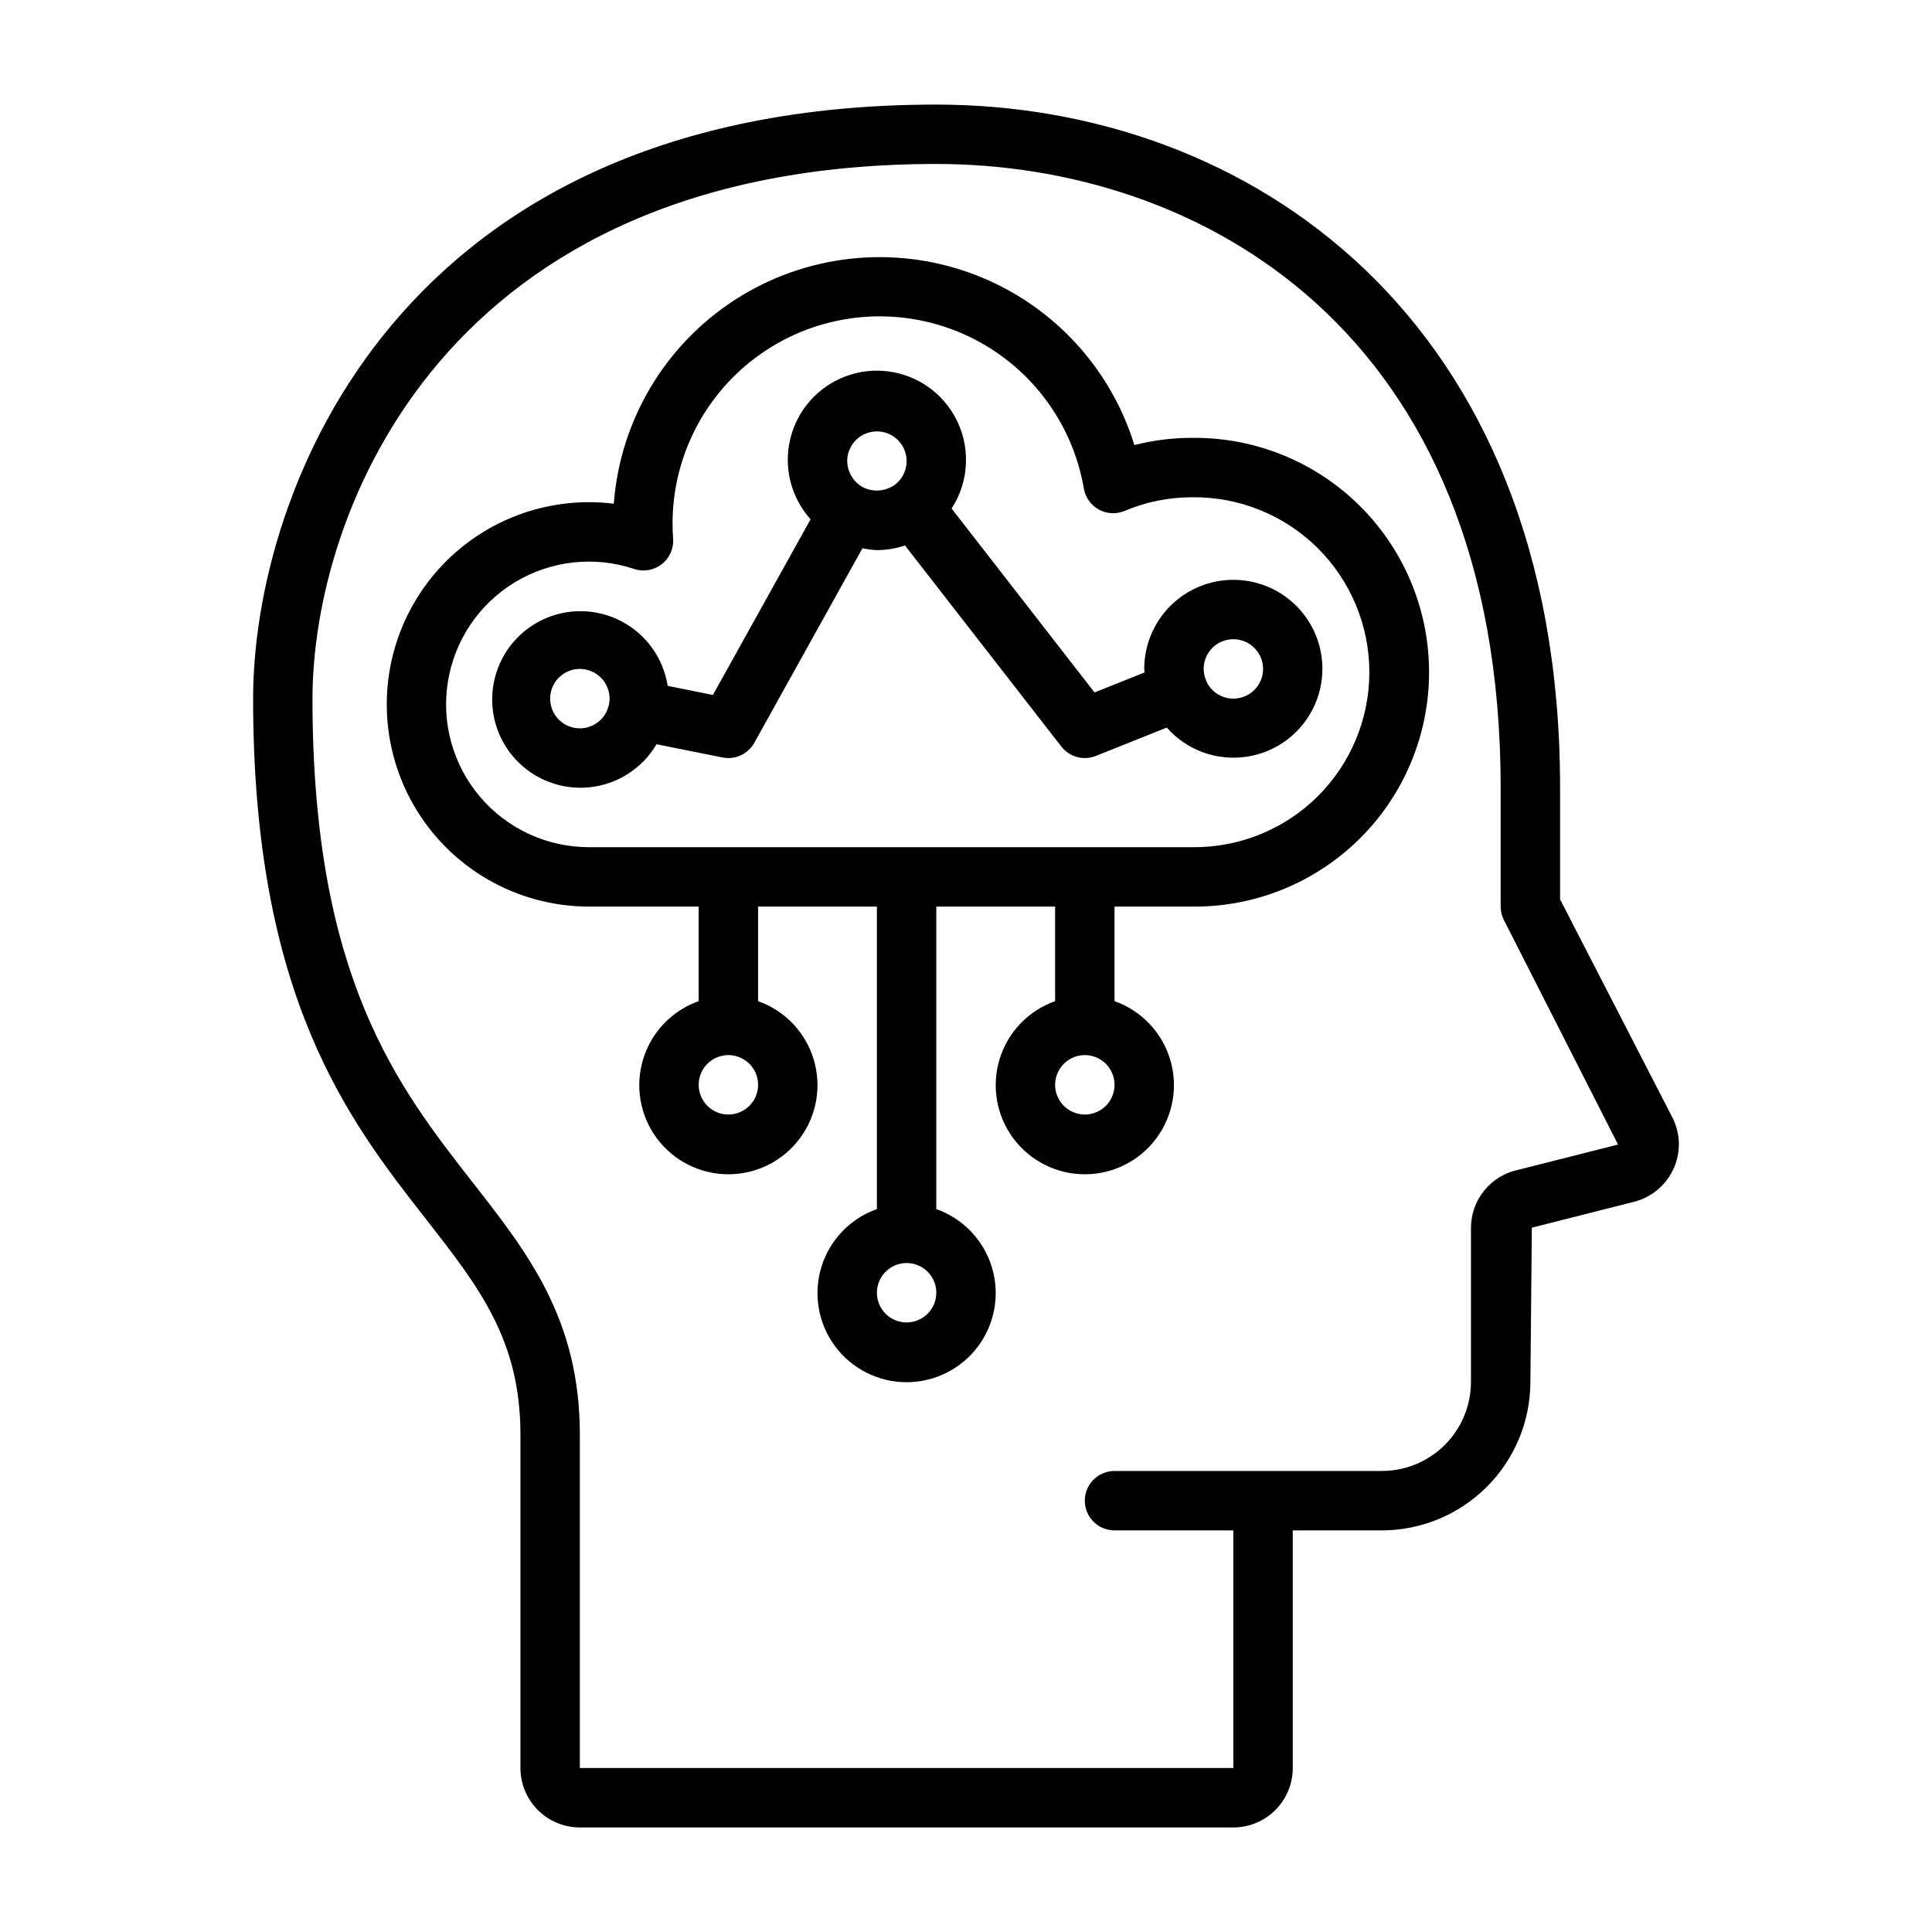 <?xml version="1.0" encoding="UTF-8"?>
<!-- Uploaded to: SVG Repo, www.svgrepo.com, Generator: SVG Repo Mixer Tools -->
<svg fill="#000000" width="800px" height="800px" version="1.1" viewBox="144 144 512 512" xmlns="http://www.w3.org/2000/svg">
 <g>
  <path d="m459.91 260.04c-5.156-0.008-10.293 0.633-15.289 1.902-6.527-21.129-22.57-37.984-43.352-45.543-20.781-7.562-43.902-4.953-62.48 7.043-18.578 11.996-30.465 31.996-32.125 54.047-2.184-0.273-4.383-0.41-6.582-0.406-19.145 0-36.832 10.211-46.406 26.793-9.57 16.578-9.57 37.004 0 53.582 9.574 16.582 27.262 26.793 46.406 26.793h29.07v25.066c-7.059 2.496-12.516 8.191-14.707 15.352s-0.859 14.938 3.594 20.957c4.453 6.019 11.5 9.57 18.988 9.57 7.488 0 14.531-3.551 18.984-9.57 4.453-6.019 5.789-13.797 3.598-20.957-2.191-7.16-7.652-12.855-14.711-15.352v-25.066h31.488v80.168c-7.059 2.496-12.52 8.195-14.711 15.355s-0.855 14.934 3.598 20.957c4.453 6.019 11.496 9.57 18.984 9.57 7.488 0 14.535-3.551 18.988-9.57 4.453-6.023 5.785-13.797 3.594-20.957-2.191-7.16-7.648-12.859-14.711-15.355v-80.168h31.488v25.066c-7.059 2.496-12.516 8.191-14.707 15.352s-0.859 14.938 3.594 20.957c4.453 6.019 11.5 9.57 18.988 9.57s14.531-3.551 18.984-9.57c4.453-6.019 5.789-13.797 3.598-20.957-2.195-7.16-7.652-12.855-14.711-15.352v-25.066h20.547c16.59 0.188 32.57-6.273 44.367-17.941 11.801-11.668 18.441-27.57 18.441-44.164s-6.641-32.496-18.441-44.164c-11.797-11.668-27.777-18.129-44.367-17.941zm-122.88 179.32c-3.184 0-6.055-1.918-7.273-4.859s-0.547-6.328 1.707-8.578c2.25-2.254 5.637-2.926 8.578-1.707s4.859 4.086 4.859 7.273c0 2.086-0.828 4.09-2.305 5.566-1.477 1.473-3.481 2.305-5.566 2.305zm47.23 55.105v-0.004c-3.184 0-6.055-1.918-7.273-4.859-1.219-2.941-0.543-6.324 1.707-8.578 2.254-2.25 5.637-2.926 8.578-1.707s4.859 4.09 4.859 7.273c0 2.09-0.828 4.09-2.305 5.566-1.477 1.477-3.477 2.305-5.566 2.305zm47.23-55.105h0.004c-3.188 0-6.055-1.918-7.273-4.859s-0.547-6.328 1.707-8.578c2.25-2.254 5.637-2.926 8.578-1.707s4.859 4.086 4.859 7.273c0 2.086-0.832 4.09-2.305 5.566-1.477 1.473-3.481 2.305-5.566 2.305zm28.418-70.848h-159.8c-11.098 0.012-21.645-4.848-28.848-13.297-7.199-8.445-10.328-19.629-8.555-30.586 1.773-10.957 8.266-20.586 17.762-26.332 9.496-5.746 21.039-7.035 31.566-3.523 2.496 0.836 5.242 0.367 7.324-1.242 2.078-1.613 3.215-4.156 3.027-6.781-0.094-1.332-0.148-2.652-0.148-3.992v0.004c-0.012-18.512 9.309-35.781 24.785-45.934s35.031-11.82 52.004-4.438c16.977 7.387 29.082 22.828 32.207 41.074 0.406 2.367 1.871 4.422 3.977 5.574 2.106 1.156 4.625 1.285 6.84 0.352 5.66-2.391 11.742-3.617 17.887-3.606 12.398-0.156 24.348 4.66 33.172 13.371 8.824 8.715 13.789 20.602 13.785 33.004-0.004 12.402-4.973 24.285-13.805 32.996-8.828 8.707-20.777 13.52-33.176 13.355z"/>
  <path d="m470.85 297.66c-6.266 0-12.27 2.484-16.699 6.914-4.43 4.43-6.918 10.438-6.918 16.699 0 0.324 0.078 0.613 0.094 0.93l-13.266 5.305-37.879-48.742c2.453-3.746 3.777-8.117 3.82-12.594 0.105-7.805-3.648-15.156-10.031-19.645-6.387-4.488-14.574-5.535-21.879-2.793-7.309 2.742-12.789 8.914-14.645 16.496-1.855 7.578 0.152 15.586 5.367 21.391l-25.883 46.551-11.988-2.41c-1.145-7.32-5.684-13.668-12.246-17.113-6.559-3.441-14.363-3.574-21.035-0.355-6.676 3.219-11.43 9.41-12.816 16.688-1.391 7.277 0.75 14.781 5.769 20.234 5.019 5.449 12.324 8.199 19.691 7.414 7.367-0.785 13.926-5.012 17.684-11.398l17.492 3.504c0.508 0.105 1.023 0.16 1.543 0.156 2.856 0 5.488-1.547 6.879-4.047l28.652-51.547c1.262 0.27 2.543 0.434 3.828 0.488 2.531-0.008 5.047-0.426 7.445-1.234l41.445 53.301h0.004c2.148 2.769 5.875 3.777 9.129 2.481l18.797-7.519h0.004c5.293 6.008 13.273 8.914 21.191 7.719 7.918-1.191 14.688-6.324 17.977-13.621 3.285-7.301 2.644-15.77-1.707-22.492-4.352-6.719-11.816-10.773-19.82-10.758zm-173.18 39.359c-3.188 0-6.055-1.918-7.273-4.859-1.219-2.941-0.547-6.328 1.707-8.582 2.25-2.25 5.637-2.922 8.578-1.703 2.941 1.219 4.859 4.086 4.859 7.269 0.012 0.531-0.043 1.062-0.168 1.578-0.746 3.66-3.965 6.293-7.703 6.297zm74.996-63.898c-2.523-1.414-4.102-4.059-4.148-6.949 0.008-2.707 1.406-5.215 3.699-6.648 2.293-1.434 5.164-1.59 7.598-0.414 2.434 1.18 4.094 3.523 4.398 6.211 0.301 2.688-0.801 5.34-2.914 7.031-2.5 1.867-5.84 2.168-8.633 0.77zm98.188 56.023c-3.129 0-5.961-1.855-7.211-4.723-0.012-0.074-0.023-0.145-0.039-0.219l-0.047-0.078c-0.371-0.906-0.566-1.871-0.574-2.852 0-3.184 1.918-6.055 4.859-7.273 2.941-1.219 6.324-0.543 8.578 1.707 2.25 2.254 2.926 5.637 1.707 8.578-1.219 2.941-4.09 4.859-7.273 4.859z"/>
  <path d="m587.35 440.43-29.914-58.09v-29.574c0-125.07-83.023-181.05-165.31-181.05-143.21 0-181.05 102.99-181.05 157.44 0 79.367 25.457 111.92 45.926 138.07 13.902 17.793 24.922 31.867 24.922 56.918v88.402c0 4.176 1.66 8.18 4.613 11.133 2.949 2.953 6.957 4.613 11.133 4.613h173.18c4.176 0 8.18-1.66 11.133-4.613s4.609-6.957 4.609-11.133v-62.977h23.617c10.434-0.012 20.438-4.164 27.816-11.543 7.379-7.379 11.531-17.383 11.543-27.816l0.387-40.863 26.324-6.676c3.562-0.723 6.769-2.656 9.074-5.469 2.305-2.812 3.566-6.332 3.574-9.969-0.016-2.356-0.555-4.676-1.574-6.801zm-40.934 13.562c-3.559 0.727-6.754 2.66-9.051 5.473-2.293 2.812-3.547 6.336-3.543 9.965v40.777c0 6.262-2.488 12.27-6.918 16.699s-10.438 6.918-16.699 6.918h-70.848c-4.348 0-7.871 3.523-7.871 7.871 0 4.348 3.523 7.871 7.871 7.871h31.488v62.977h-173.18v-88.402c0-30.48-13.73-48.02-28.27-66.621-19.957-25.512-42.582-54.434-42.582-128.37 0-49.012 34.551-141.7 165.31-141.7 69 0 149.57 43.297 149.57 165.31v31.488c0 1.254 0.301 2.492 0.875 3.606l30.23 59.457z"/>
 </g>
</svg>